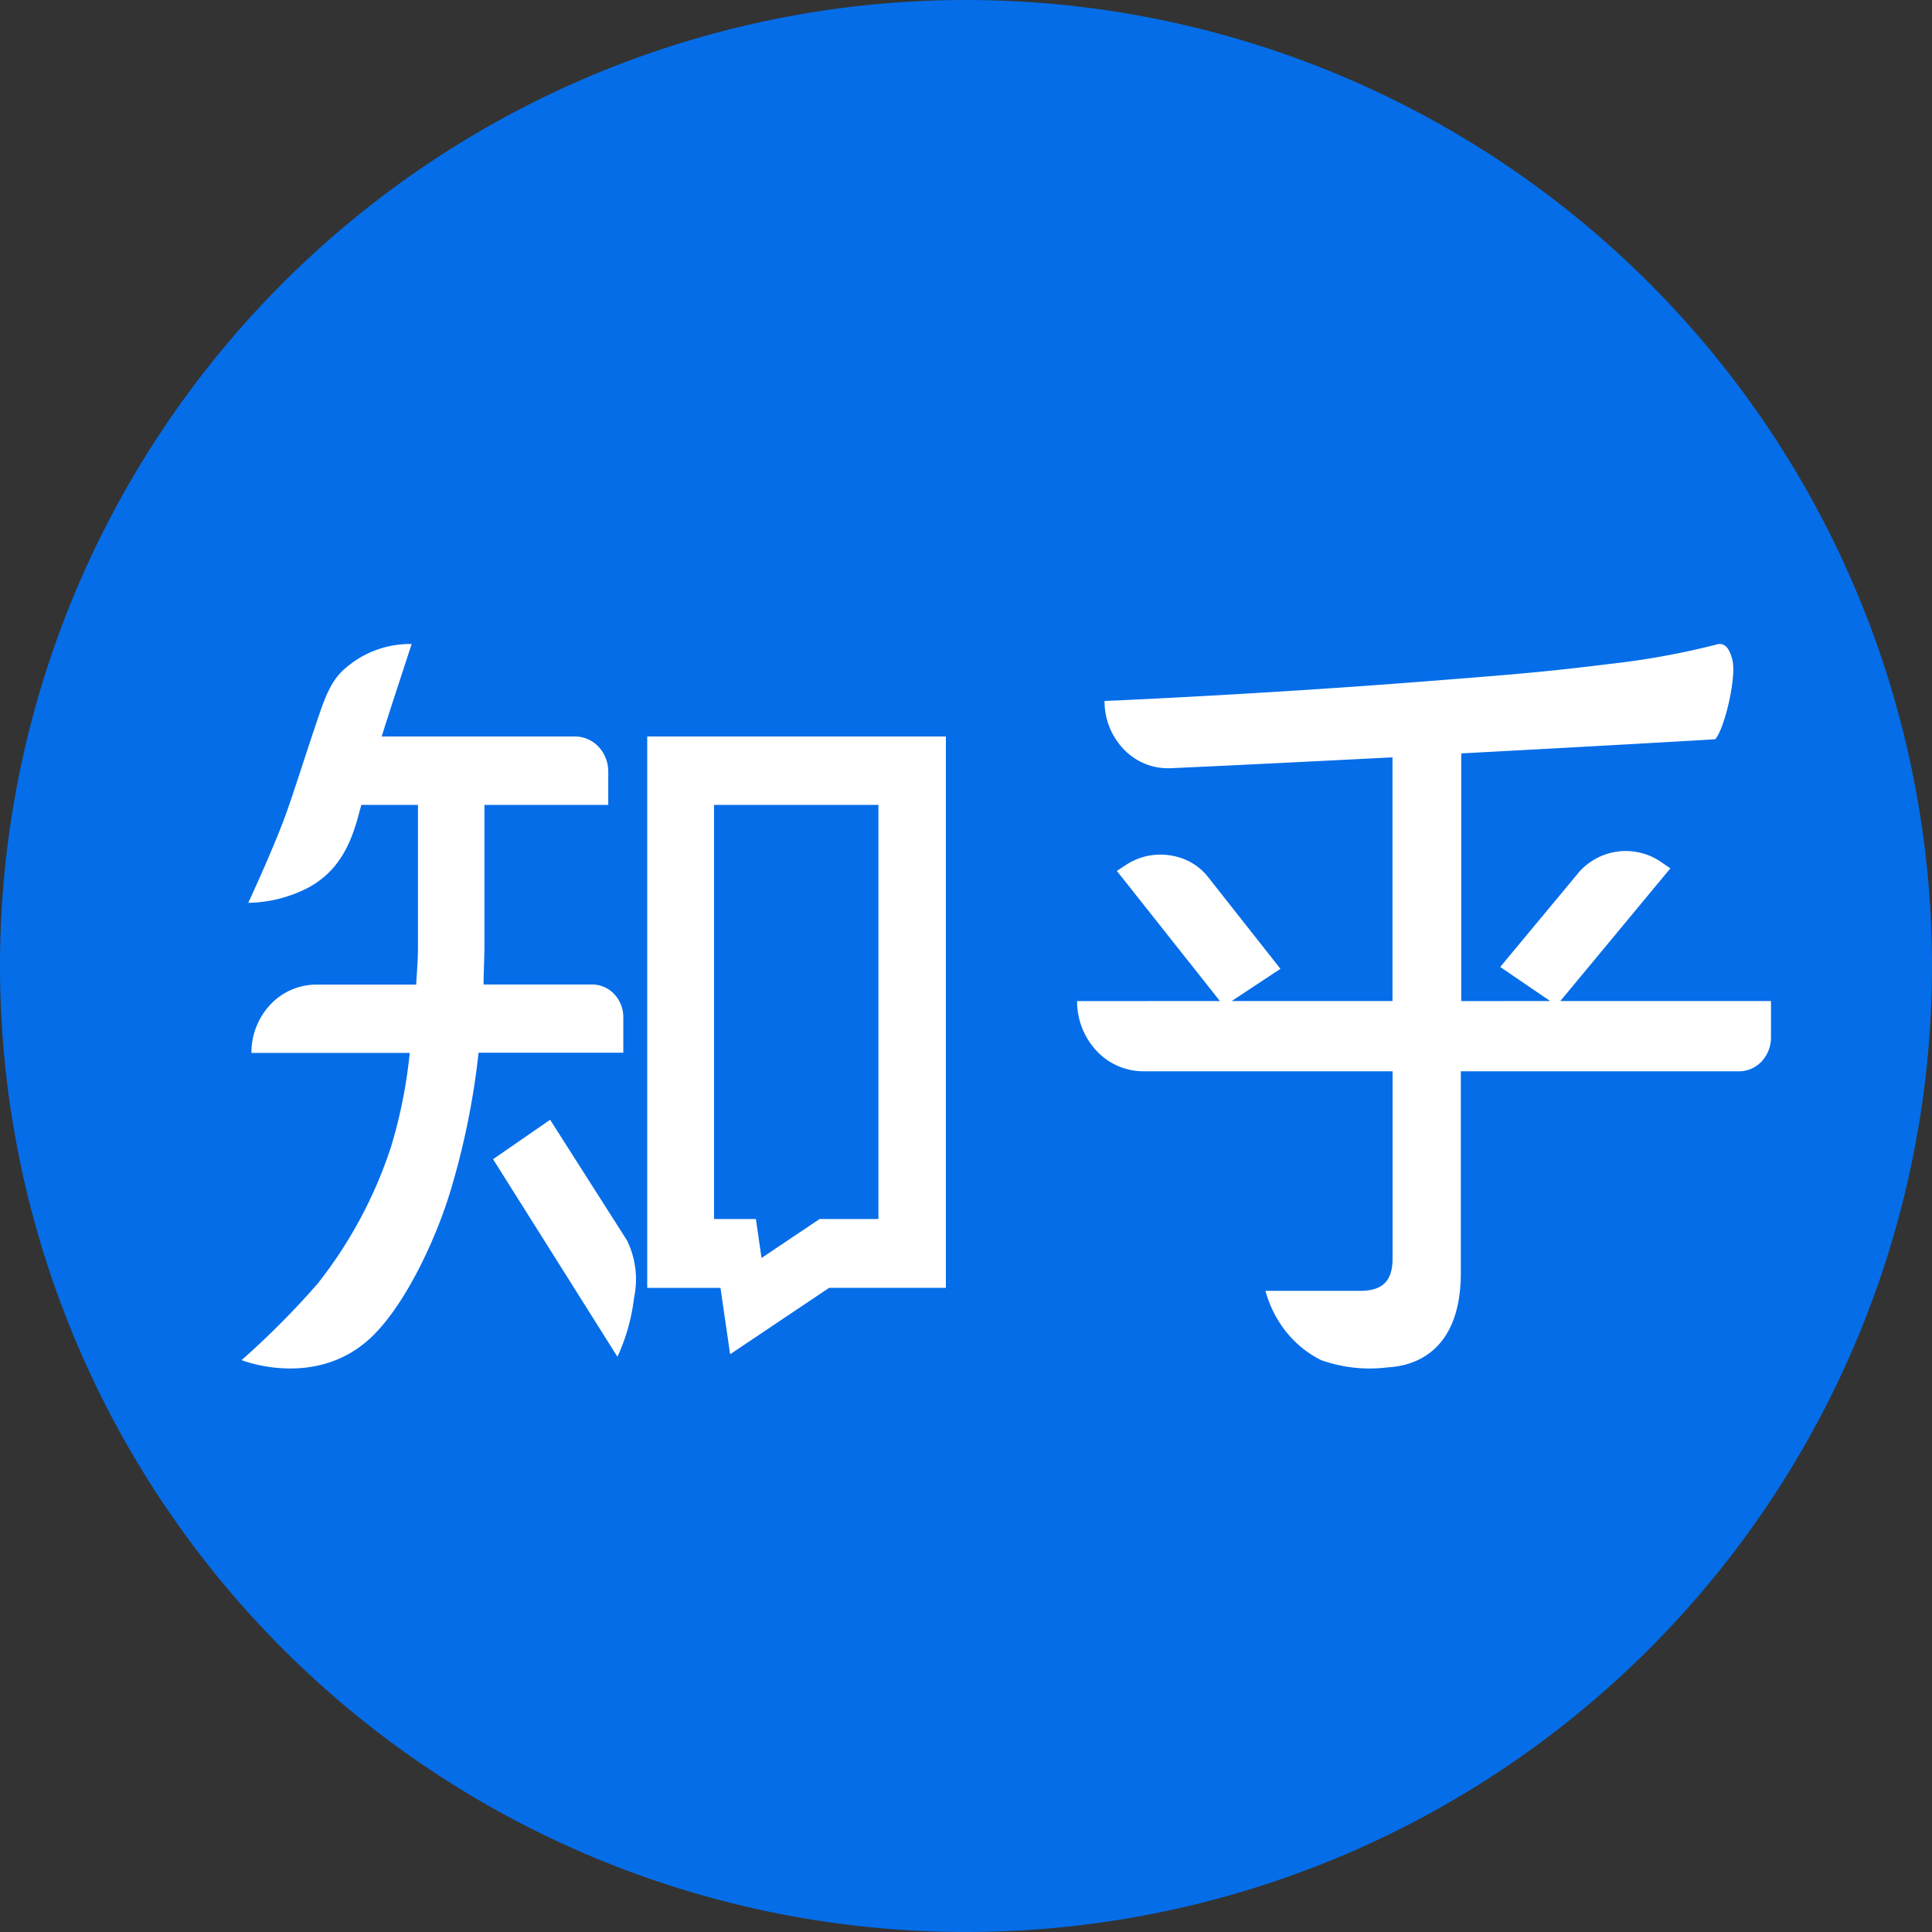 <?xml version="1.0" standalone="no"?><!DOCTYPE svg PUBLIC "-//W3C//DTD SVG 1.1//EN" "http://www.w3.org/Graphics/SVG/1.1/DTD/svg11.dtd"><svg t="1757984523461" class="icon" viewBox="0 0 1024 1024" version="1.1" xmlns="http://www.w3.org/2000/svg" p-id="15901" xmlns:xlink="http://www.w3.org/1999/xlink" width="200" height="200"><rect x="0" y="0" width="1024" height="1024" fill="#333333" stroke="none"/><path d="M512 512m-512 0a512 512 0 1 0 1024 0 512 512 0 1 0-1024 0Z" fill="#056DE8" p-id="15902"></path><path d="M501.333 390.357H343.04v292.267h38.827l5.12 35.157 52.48-35.2h61.867v-292.267z m-66.901 255.744l-30.805 20.651-2.987-20.651h-22.187V426.624h87.125v219.477h-31.147zM313.813 521.813H256.299c0-6.4 0.427-13.056 0.469-19.925V426.624h65.621v-17.749a19.115 19.115 0 0 0-5.163-13.099 17.152 17.152 0 0 0-12.459-5.419H202.325l1.067-3.499C206.933 375.637 218.197 341.333 218.197 341.333a52.352 52.352 0 0 0-30.976 9.557c-7.339 5.461-11.733 9.344-17.621 26.624-6.827 19.883-12.8 39.083-16.853 50.56-6.187 18.261-21.163 50.432-21.163 50.432 11.264-0.171 22.315-2.987 32.427-8.363 14.336-8.107 21.547-20.523 26.368-39.424l1.152-4.096h29.995v75.221c0 6.827-0.555 13.44-0.939 20.011H167.68a33.536 33.536 0 0 0-24.363 10.581 37.291 37.291 0 0 0-10.069 25.643H217.173c-1.707 16.981-5.035 33.707-9.984 49.92a234.027 234.027 0 0 1-38.699 72.192c-12.629 14.507-26.155 28.075-40.448 40.704 0 0 40.235 16.085 69.717-13.056 17.835-17.664 33.835-52.181 41.515-78.336a405.973 405.973 0 0 0 14.379-71.552h76.715v-18.773a17.749 17.749 0 0 0-4.821-12.288 15.915 15.915 0 0 0-11.691-5.077z" fill="#FFFFFF" p-id="15903"></path><path d="M291.584 593.493l-30.251 20.907 65.92 104.704c4.523-9.771 7.509-20.309 8.789-31.147a47.104 47.104 0 0 0-3.669-30.421l-40.789-64.043zM909.739 341.589c5.547-1.536 7.381 4.267 8.363 7.808 2.56 8.789-3.968 36.779-9.003 42.411l-11.136 0.683c-18.987 1.109-68.779 3.925-123.477 6.827v131.285l47.104-0.043-26.453-18.048 41.728-50.219a33.024 33.024 0 0 1 43.477-5.461l4.992 3.413-58.325 70.315H938.667v19.328a18.475 18.475 0 0 1-4.949 12.672 16.299 16.299 0 0 1-11.904 5.248h-147.541v106.795c0 38.528-21.035 49.195-38.827 50.133-11.947 1.493-24.021 0.171-35.413-3.925a55.552 55.552 0 0 1-18.347-14.933 59.691 59.691 0 0 1-10.965-21.717h51.243c10.069-0.299 16.128-4.565 16.128-17.067v-99.285H605.867a34.005 34.005 0 0 1-24.747-10.923 38.4 38.4 0 0 1-10.24-26.283l75.691-0.043-54.613-68.949 5.035-3.328a33.28 33.28 0 0 1 23.04-4.949c8.107 1.152 15.36 5.248 20.139 11.349l38.485 48.811-25.813 17.067h85.205V401.408c-44.459 2.261-87.893 4.437-117.675 5.76a32.299 32.299 0 0 1-24.619-9.899 36.651 36.651 0 0 1-10.325-25.728s78.379-3.285 166.229-10.112c50.176-3.925 65.92-5.12 102.101-9.6 18.816-2.091 37.547-5.504 55.936-10.197z" fill="#FFFFFF" p-id="15904"></path></svg>